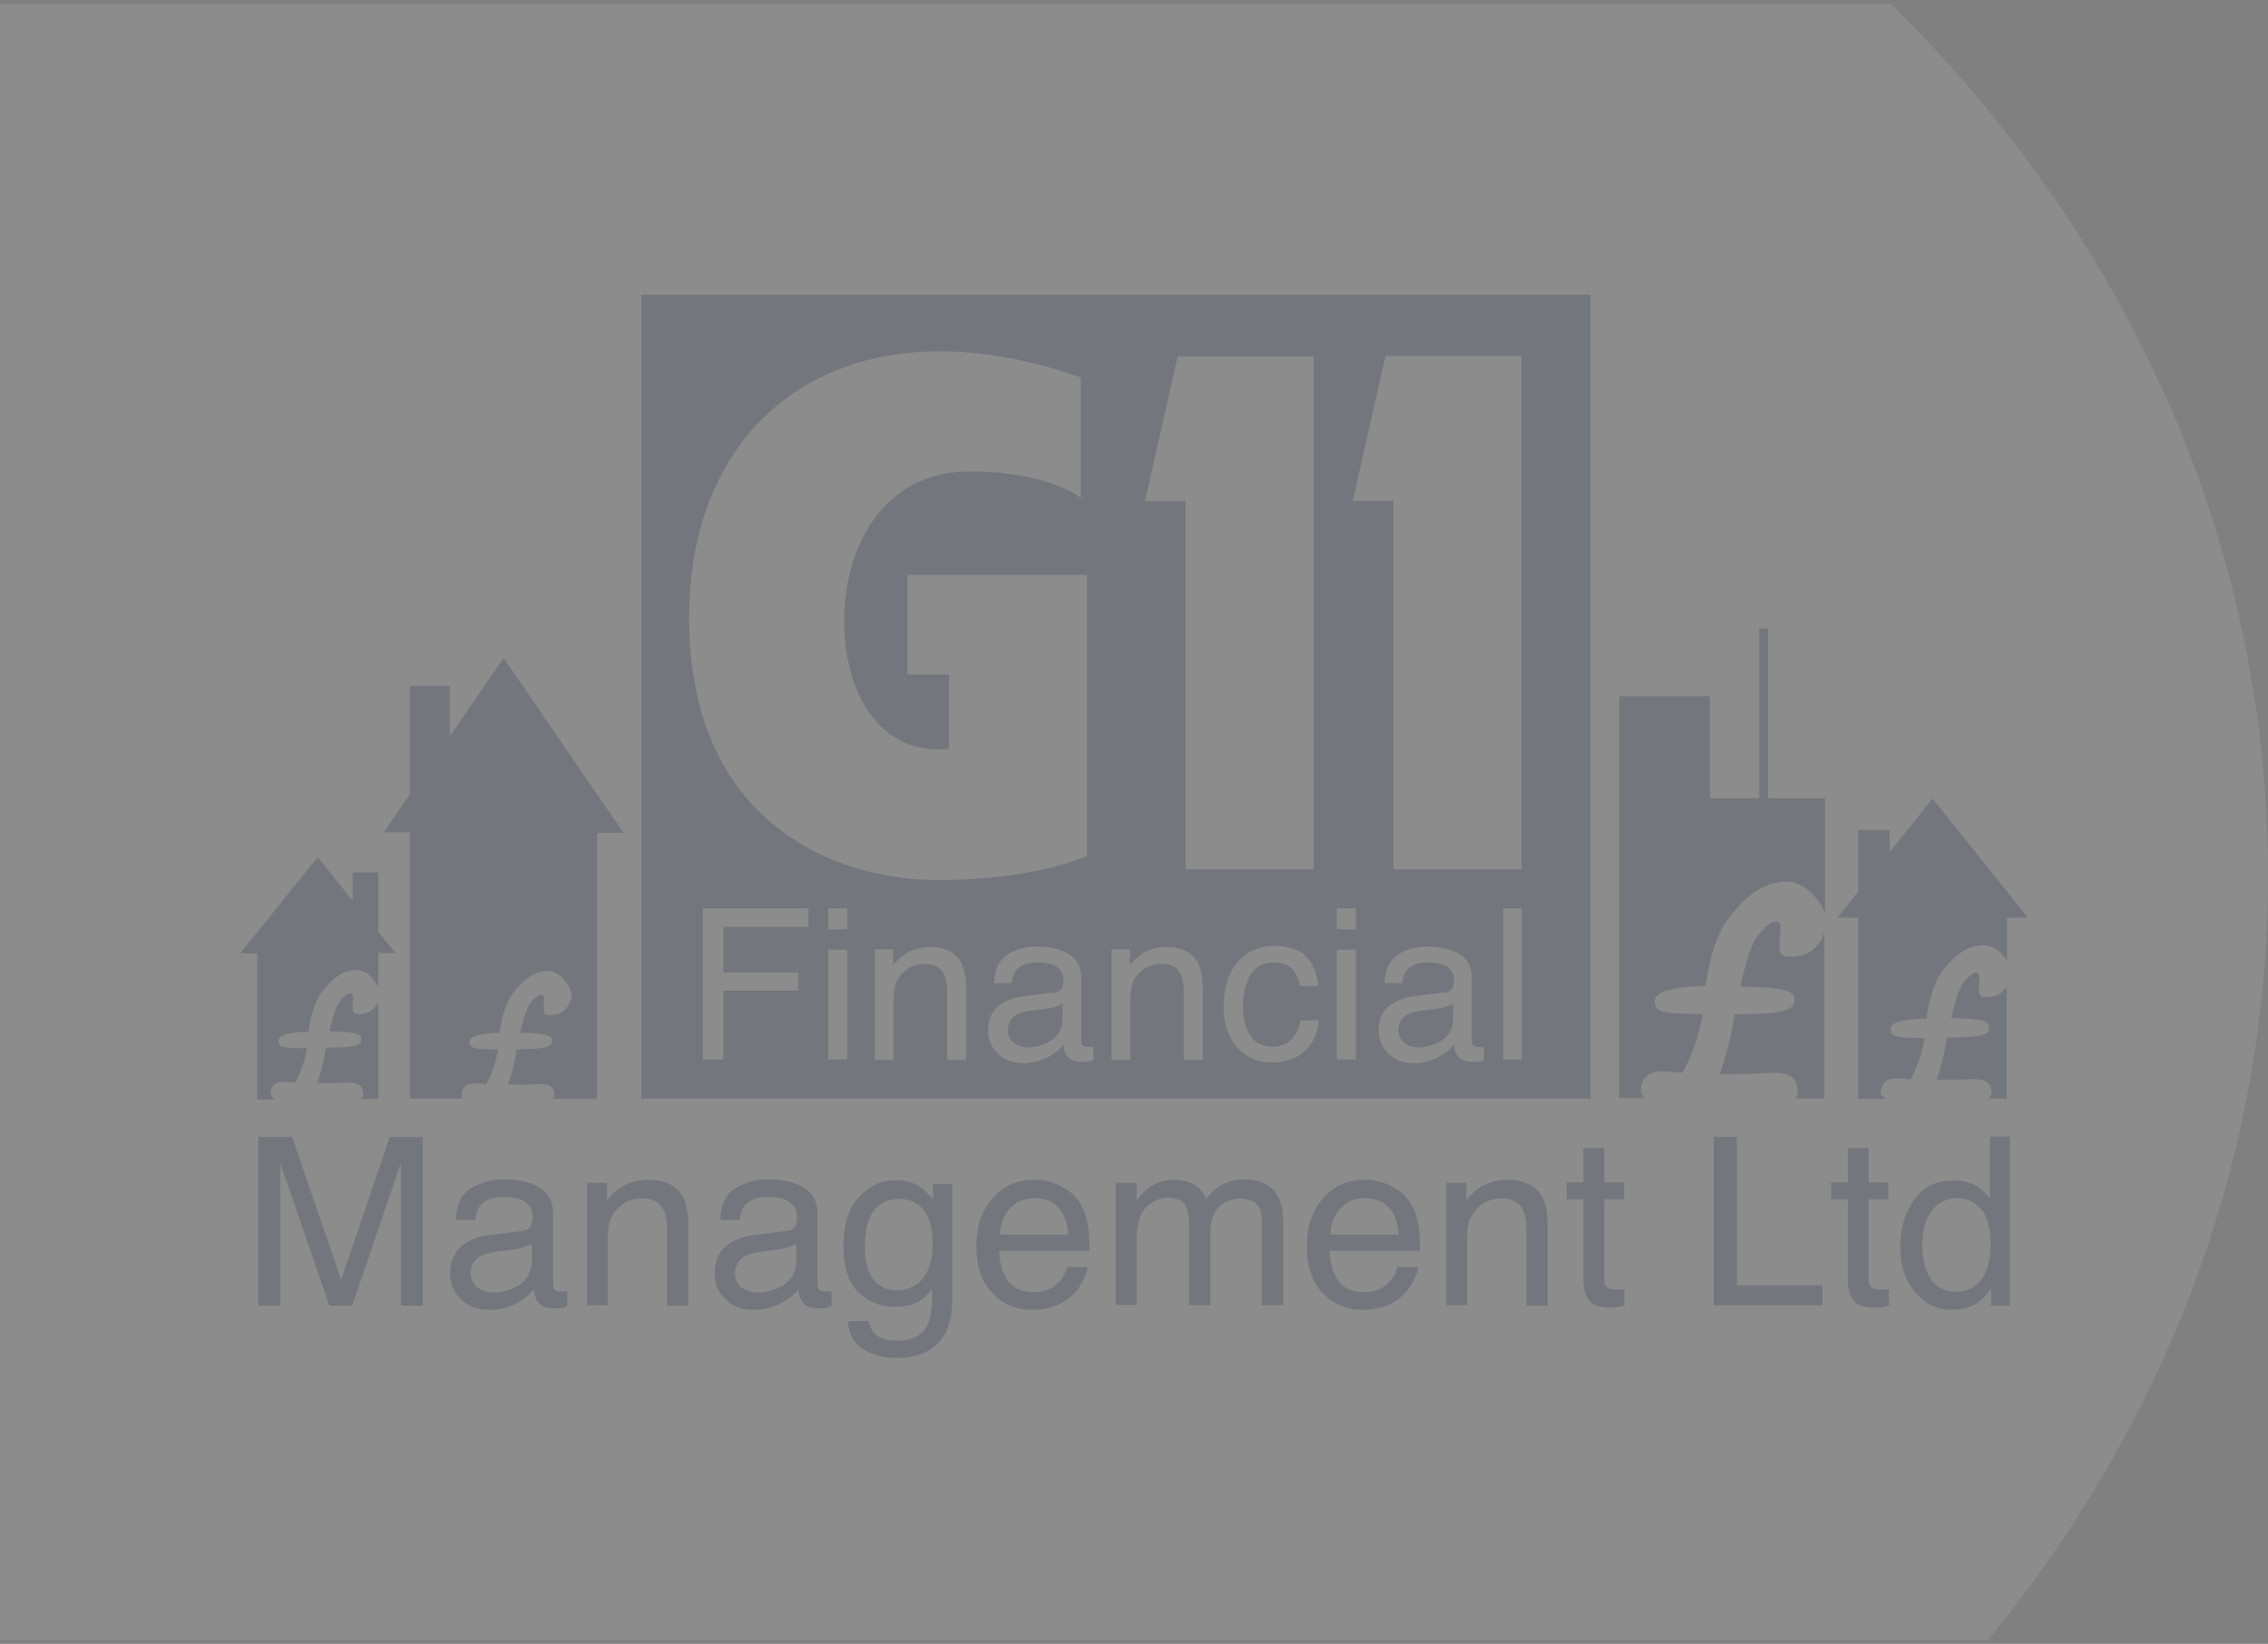 <?xml version="1.0" encoding="utf-8"?>
<svg xmlns="http://www.w3.org/2000/svg" fill="none" height="100%" overflow="visible" preserveAspectRatio="none" style="display: block;" viewBox="0 0 574 416" width="100%">
<rect x="0" y="0" width="574" height="416" fill="#808080" stroke="none"/>
<g clip-path="url(#clip0_0_17014)" id="G11" opacity="0.1">
<path d="M574 221.478C574 136.622 537.849 59.263 478.526 0.984H0V415.016H503.139C547.656 360.723 574 293.901 574 221.573V221.478Z" fill="white" id="Vector"/>
<g id="Group">
<path d="M402.569 74.59H162.297V277.999H402.569V74.59Z" fill="#002564" id="Vector_2"/>
<g id="Group_2">
<path d="M177.777 229.858H204.602V234.52H183.065V246.127H202.006V250.694H183.065V268.104H177.873V229.858H177.777Z" fill="white" id="Vector_3"/>
<path d="M209.601 229.858H214.409V235.186H209.601V229.858ZM209.601 240.323H214.409V268.104H209.601V240.323Z" fill="white" id="Vector_4"/>
<path d="M221.524 240.228H226.043V244.224C227.389 242.607 228.831 241.465 230.273 240.704C231.811 240.038 233.446 239.657 235.273 239.657C239.311 239.657 242.003 241.084 243.349 243.843C244.118 245.366 244.503 247.554 244.503 250.313V268.199H239.695V250.598C239.695 248.886 239.407 247.554 238.926 246.507C238.061 244.795 236.523 243.939 234.311 243.939C233.157 243.939 232.292 244.034 231.523 244.319C230.273 244.7 229.119 245.461 228.062 246.602C227.292 247.554 226.716 248.505 226.523 249.457C226.331 250.408 226.139 251.835 226.139 253.643V268.199H221.427V240.323L221.524 240.228Z" fill="white" id="Vector_5"/>
<path d="M266.617 251.264C267.674 251.169 268.444 250.694 268.828 249.932C269.02 249.552 269.117 248.886 269.117 248.125C269.117 246.507 268.54 245.366 267.386 244.605C266.232 243.843 264.598 243.558 262.482 243.558C259.983 243.558 258.252 244.224 257.194 245.556C256.617 246.317 256.233 247.364 256.041 248.791H251.618C251.618 245.366 252.868 242.987 254.983 241.56C257.098 240.133 259.694 239.562 262.482 239.562C265.751 239.562 268.444 240.228 270.559 241.465C272.578 242.702 273.636 244.7 273.636 247.268V263.347C273.636 263.823 273.732 264.203 273.924 264.489C274.116 264.774 274.597 264.964 275.174 264.964C275.366 264.964 275.655 264.964 275.847 264.964C276.135 264.964 276.424 264.964 276.712 264.869V268.294C275.943 268.485 275.462 268.675 274.982 268.675C274.597 268.675 274.116 268.675 273.443 268.675C271.809 268.675 270.655 268.104 269.886 266.962C269.501 266.392 269.213 265.535 269.117 264.394C268.155 265.63 266.809 266.772 264.982 267.628C263.155 268.485 261.136 269.056 259.021 269.056C256.425 269.056 254.31 268.294 252.579 266.677C250.945 265.06 250.079 263.157 250.079 260.778C250.079 258.21 250.849 256.212 252.483 254.785C254.118 253.357 256.233 252.501 258.925 252.121L266.521 251.169L266.617 251.264ZM256.617 263.918C257.579 264.679 258.829 265.06 260.175 265.06C261.809 265.06 263.444 264.679 264.982 263.918C267.578 262.681 268.924 260.588 268.924 257.734V253.928C268.347 254.309 267.578 254.594 266.713 254.88C265.848 255.165 264.886 255.26 264.021 255.355L261.136 255.736C259.406 255.926 258.156 256.307 257.29 256.782C255.848 257.639 255.079 258.876 255.079 260.683C255.079 262.015 255.56 263.062 256.617 263.918Z" fill="white" id="Vector_6"/>
<path d="M281.423 240.228H285.942V244.224C287.288 242.607 288.731 241.465 290.173 240.704C291.711 240.038 293.346 239.657 295.173 239.657C299.211 239.657 301.903 241.084 303.249 243.843C304.018 245.366 304.403 247.554 304.403 250.313V268.199H299.595V250.598C299.595 248.886 299.307 247.554 298.826 246.507C297.961 244.795 296.422 243.939 294.211 243.939C293.057 243.939 292.192 244.034 291.423 244.319C290.173 244.7 289.019 245.461 287.961 246.602C287.192 247.554 286.615 248.505 286.423 249.457C286.231 250.408 286.039 251.835 286.039 253.643V268.199H281.327V240.323L281.423 240.228Z" fill="white" id="Vector_7"/>
<path d="M330.074 241.655C332.093 243.177 333.247 245.841 333.632 249.552H329.016C328.728 247.839 328.055 246.412 327.093 245.271C326.132 244.129 324.498 243.558 322.286 243.558C319.306 243.558 317.094 244.985 315.844 247.934C314.979 249.837 314.594 252.121 314.594 254.975C314.594 257.829 315.171 260.112 316.421 262.015C317.575 263.918 319.498 264.869 322.094 264.869C324.017 264.869 325.651 264.298 326.805 263.062C327.959 261.92 328.728 260.303 329.209 258.21H333.824C333.343 261.92 331.997 264.584 329.882 266.296C327.767 268.009 325.074 268.865 321.805 268.865C318.152 268.865 315.171 267.533 312.96 264.869C310.748 262.205 309.691 258.876 309.691 254.88C309.691 250.028 310.845 246.127 313.248 243.463C315.652 240.704 318.729 239.372 322.478 239.372C325.651 239.372 328.247 240.133 330.266 241.655H330.074Z" fill="white" id="Vector_8"/>
<path d="M338.343 229.858H343.15V235.186H338.343V229.858ZM338.343 240.323H343.15V268.104H338.343V240.323Z" fill="white" id="Vector_9"/>
<path d="M365.456 251.264C366.514 251.169 367.283 250.694 367.668 249.932C367.86 249.552 367.956 248.886 367.956 248.125C367.956 246.507 367.379 245.366 366.225 244.605C365.072 243.843 363.437 243.558 361.322 243.558C358.822 243.558 357.091 244.224 356.034 245.556C355.457 246.317 355.072 247.364 354.88 248.791H350.457C350.457 245.366 351.707 242.987 353.822 241.56C355.938 240.133 358.534 239.562 361.322 239.562C364.591 239.562 367.283 240.228 369.398 241.465C371.417 242.702 372.475 244.7 372.475 247.268V263.347C372.475 263.823 372.571 264.203 372.764 264.489C372.956 264.774 373.437 264.964 374.013 264.964C374.206 264.964 374.494 264.964 374.686 264.964C374.975 264.964 375.263 264.964 375.552 264.869V268.294C374.783 268.485 374.302 268.675 373.821 268.675C373.437 268.675 372.956 268.675 372.283 268.675C370.648 268.675 369.494 268.104 368.725 266.962C368.341 266.392 368.052 265.535 367.956 264.394C366.995 265.63 365.649 266.772 363.822 267.628C361.995 268.485 359.976 269.056 357.861 269.056C355.265 269.056 353.149 268.294 351.419 266.677C349.784 265.06 348.919 263.157 348.919 260.778C348.919 258.21 349.688 256.212 351.323 254.785C352.957 253.357 355.072 252.501 357.764 252.121L365.36 251.169L365.456 251.264ZM355.457 263.918C356.418 264.679 357.668 265.06 359.014 265.06C360.649 265.06 362.283 264.679 363.822 263.918C366.418 262.681 367.764 260.588 367.764 257.734V253.928C367.187 254.309 366.418 254.594 365.552 254.88C364.687 255.165 363.726 255.26 362.86 255.355L359.976 255.736C358.245 255.926 356.995 256.307 356.13 256.782C354.688 257.639 353.919 258.876 353.919 260.683C353.919 262.015 354.399 263.062 355.457 263.918Z" fill="white" id="Vector_10"/>
<path d="M380.455 229.858H385.167V268.104H380.455V229.858Z" fill="white" id="Vector_11"/>
</g>
<g id="Group_3">
<path d="M65.573 287.711H73.937L86.34 323.864L98.647 287.711H107.012V330.429H101.436V305.217C101.436 304.361 101.436 302.934 101.436 300.841C101.436 298.748 101.436 296.654 101.436 294.371L89.129 330.429H83.36L70.957 294.371V295.703C70.957 296.75 70.957 298.367 70.957 300.46C70.957 302.553 70.957 304.17 70.957 305.217V330.429H65.38V287.711H65.573Z" fill="#002564" id="Vector_12"/>
<path d="M132.01 311.583C133.26 311.393 134.029 310.917 134.414 310.061C134.606 309.585 134.799 308.919 134.799 308.063C134.799 306.255 134.126 305.018 132.876 304.162C131.626 303.306 129.799 302.925 127.395 302.925C124.607 302.925 122.684 303.686 121.53 305.113C120.857 305.97 120.473 307.111 120.28 308.729H115.377C115.473 304.923 116.723 302.164 119.127 300.737C121.53 299.31 124.319 298.454 127.491 298.454C131.145 298.454 134.222 299.12 136.529 300.547C138.837 301.974 139.991 304.162 139.991 307.016V324.998C139.991 325.569 140.087 325.949 140.375 326.33C140.568 326.615 141.048 326.805 141.817 326.805C142.01 326.805 142.298 326.805 142.587 326.805C142.875 326.805 143.163 326.805 143.548 326.71V330.611C142.683 330.801 142.106 330.992 141.625 331.087C141.241 331.087 140.568 331.087 139.894 331.087C138.068 331.087 136.722 330.421 135.952 329.184C135.568 328.518 135.183 327.566 135.087 326.33C134.029 327.757 132.491 328.898 130.472 329.945C128.453 330.992 126.242 331.467 123.838 331.467C120.953 331.467 118.55 330.611 116.723 328.803C114.896 327.091 113.935 324.903 113.935 322.239C113.935 319.384 114.896 317.101 116.627 315.484C118.454 313.866 120.857 312.915 123.838 312.534L132.299 311.488L132.01 311.583ZM120.857 325.759C122.011 326.615 123.261 327.091 124.799 327.091C126.626 327.091 128.453 326.71 130.184 325.854C133.164 324.427 134.606 322.144 134.606 318.909V314.723C133.933 315.103 133.164 315.484 132.107 315.769C131.049 316.055 130.087 316.245 129.126 316.34L125.953 316.721C124.03 317.006 122.588 317.387 121.626 317.862C119.992 318.814 119.127 320.241 119.127 322.239C119.127 323.761 119.704 324.903 120.761 325.854L120.857 325.759Z" fill="#002564" id="Vector_13"/>
<path d="M148.644 299.31H153.644V303.686C155.086 301.879 156.72 300.547 158.355 299.786C159.989 299.025 161.912 298.549 163.931 298.549C168.354 298.549 171.431 300.071 172.969 303.211C173.835 304.923 174.219 307.302 174.219 310.441V330.421H168.835V310.822C168.835 308.919 168.546 307.397 167.97 306.255C167.008 304.352 165.374 303.306 162.874 303.306C161.624 303.306 160.566 303.401 159.797 303.686C158.355 304.067 157.105 304.923 155.951 306.255C155.086 307.302 154.509 308.348 154.22 309.395C153.932 310.441 153.836 312.059 153.836 314.057V330.326H148.548V299.215L148.644 299.31Z" fill="#002564" id="Vector_14"/>
<path d="M198.929 311.583C200.179 311.393 200.948 310.917 201.333 310.061C201.525 309.585 201.717 308.919 201.717 308.063C201.717 306.255 201.044 305.018 199.794 304.162C198.544 303.306 196.718 302.925 194.314 302.925C191.526 302.925 189.603 303.686 188.449 305.113C187.776 305.97 187.391 307.111 187.199 308.729H182.295C182.392 304.923 183.642 302.164 186.045 300.737C188.449 299.31 191.237 298.454 194.41 298.454C198.064 298.454 201.14 299.12 203.448 300.547C205.755 301.974 206.909 304.162 206.909 307.016V324.998C206.909 325.569 207.005 325.949 207.294 326.33C207.486 326.615 207.967 326.805 208.736 326.805C208.928 326.805 209.217 326.805 209.505 326.805C209.794 326.805 210.082 326.805 210.467 326.71V330.611C209.601 330.801 209.024 330.992 208.544 331.087C208.159 331.087 207.486 331.087 206.813 331.087C204.986 331.087 203.64 330.421 202.871 329.184C202.486 328.518 202.102 327.566 202.006 326.33C200.948 327.757 199.41 328.898 197.391 329.945C195.372 330.992 193.16 331.467 190.756 331.467C187.872 331.467 185.468 330.611 183.642 328.803C181.815 327.091 180.853 324.903 180.853 322.239C180.853 319.384 181.815 317.101 183.545 315.484C185.372 313.866 187.776 312.915 190.756 312.534L199.217 311.488L198.929 311.583ZM187.776 325.759C188.93 326.615 190.18 327.091 191.718 327.091C193.545 327.091 195.372 326.71 197.102 325.854C200.083 324.427 201.525 322.144 201.525 318.909V314.723C200.852 315.103 200.083 315.484 199.025 315.769C197.968 316.055 197.006 316.245 196.045 316.34L192.872 316.721C190.949 317.006 189.507 317.387 188.545 317.862C186.911 318.814 186.045 320.241 186.045 322.239C186.045 323.761 186.622 324.903 187.68 325.854L187.776 325.759Z" fill="#002564" id="Vector_15"/>
<path d="M233.061 300.547C234.023 301.213 235.08 302.259 236.138 303.496V299.595H241.042V327.947C241.042 331.943 240.465 334.987 239.311 337.271C237.1 341.457 232.965 343.645 226.908 343.645C223.543 343.645 220.658 342.884 218.351 341.362C216.043 339.84 214.793 337.461 214.505 334.321H219.889C220.178 335.748 220.658 336.795 221.428 337.556C222.581 338.698 224.504 339.269 227.004 339.269C231.042 339.269 233.638 337.842 234.888 334.987C235.657 333.275 235.946 330.326 235.946 326.044C234.888 327.662 233.638 328.803 232.1 329.564C230.658 330.326 228.639 330.706 226.235 330.706C222.87 330.706 219.889 329.469 217.293 327.091C214.793 324.712 213.447 320.716 213.447 315.198C213.447 309.966 214.697 305.875 217.293 303.02C219.889 300.166 222.966 298.644 226.619 298.644C229.119 298.644 231.235 299.215 233.061 300.452V300.547ZM233.734 306.16C232.1 304.257 230.081 303.401 227.581 303.401C223.927 303.401 221.331 305.113 219.985 308.539C219.216 310.346 218.928 312.82 218.928 315.769C218.928 319.289 219.601 321.953 221.043 323.761C222.485 325.569 224.408 326.52 226.812 326.52C230.561 326.52 233.254 324.807 234.792 321.478C235.657 319.575 236.042 317.291 236.042 314.723C236.042 310.822 235.273 307.968 233.638 306.16H233.734Z" fill="#002564" id="Vector_16"/>
<path d="M268.444 300.166C270.559 301.213 272.097 302.545 273.155 304.162C274.212 305.779 274.885 307.587 275.27 309.68C275.558 311.107 275.751 313.391 275.751 316.53H252.868C252.964 319.67 253.733 322.239 255.079 324.141C256.521 326.044 258.636 326.996 261.617 326.996C264.405 326.996 266.521 326.044 268.155 324.237C269.117 323.19 269.693 321.953 270.078 320.621H275.27C275.174 321.763 274.693 323 273.924 324.427C273.155 325.854 272.289 326.996 271.328 327.852C269.693 329.374 267.77 330.421 265.367 330.992C264.117 331.277 262.675 331.467 261.04 331.467C257.194 331.467 253.829 330.04 251.137 327.281C248.445 324.427 247.099 320.526 247.099 315.389C247.099 310.251 248.445 306.35 251.233 303.211C253.925 300.071 257.483 298.549 261.905 298.549C264.117 298.549 266.232 299.025 268.347 300.071L268.444 300.166ZM270.366 312.439C270.174 310.156 269.693 308.348 268.924 307.016C267.482 304.543 265.078 303.211 261.713 303.211C259.309 303.211 257.29 304.067 255.656 305.779C254.021 307.492 253.156 309.68 253.06 312.439H270.366Z" fill="#002564" id="Vector_17"/>
<path d="M282.481 299.31H287.673V303.686C288.923 302.164 290.077 301.022 291.038 300.356C292.769 299.215 294.788 298.549 296.999 298.549C299.499 298.549 301.518 299.12 303.057 300.356C303.922 301.022 304.691 302.069 305.364 303.401C306.518 301.688 307.96 300.452 309.498 299.691C311.037 298.929 312.864 298.454 314.883 298.454C319.113 298.454 321.998 299.976 323.536 303.02C324.401 304.638 324.786 306.826 324.786 309.585V330.326H319.305V308.729C319.305 306.636 318.825 305.209 317.767 304.448C316.71 303.686 315.46 303.306 313.921 303.306C311.806 303.306 310.075 303.972 308.537 305.399C306.999 306.826 306.326 309.109 306.326 312.249V330.326H300.941V309.966C300.941 307.873 300.653 306.35 300.172 305.304C299.403 303.877 297.865 303.116 295.653 303.116C293.634 303.116 291.807 303.877 290.173 305.399C288.538 306.921 287.673 309.68 287.673 313.676V330.23H282.385V299.12L282.481 299.31Z" fill="#002564" id="Vector_18"/>
<path d="M352.092 300.166C354.207 301.213 355.745 302.545 356.803 304.162C357.861 305.779 358.534 307.587 358.918 309.68C359.207 311.107 359.399 313.391 359.399 316.53H336.516C336.612 319.67 337.381 322.239 338.727 324.141C340.169 326.044 342.285 326.996 345.265 326.996C348.054 326.996 350.169 326.044 351.803 324.237C352.765 323.19 353.342 321.953 353.726 320.621H358.918C358.822 321.763 358.341 323 357.572 324.427C356.803 325.854 355.938 326.996 354.976 327.852C353.342 329.374 351.419 330.421 349.015 330.992C347.765 331.277 346.323 331.467 344.688 331.467C340.843 331.467 337.477 330.04 334.785 327.281C332.093 324.427 330.747 320.526 330.747 315.389C330.747 310.251 332.093 306.35 334.881 303.211C337.574 300.071 341.131 298.549 345.554 298.549C347.765 298.549 349.88 299.025 351.996 300.071L352.092 300.166ZM354.015 312.439C353.822 310.156 353.342 308.348 352.572 307.016C351.13 304.543 348.727 303.211 345.361 303.211C342.958 303.211 340.939 304.067 339.304 305.779C337.67 307.492 336.804 309.68 336.708 312.439H354.015Z" fill="#002564" id="Vector_19"/>
<path d="M366.129 299.31H371.129V303.686C372.571 301.879 374.206 300.547 375.84 299.786C377.475 299.025 379.398 298.549 381.417 298.549C385.839 298.549 388.916 300.071 390.455 303.211C391.32 304.923 391.705 307.302 391.705 310.441V330.421H386.32V310.822C386.32 308.919 386.032 307.397 385.455 306.255C384.493 304.352 382.859 303.306 380.359 303.306C379.109 303.306 378.052 303.401 377.282 303.686C375.84 304.067 374.59 304.923 373.436 306.255C372.571 307.302 371.994 308.348 371.706 309.395C371.417 310.441 371.321 312.059 371.321 314.057V330.326H366.033V299.215L366.129 299.31Z" fill="#002564" id="Vector_20"/>
<path d="M400.646 290.557H406.031V299.215H411.03V303.496H406.031V323.856C406.031 324.903 406.415 325.664 407.184 326.044C407.569 326.235 408.242 326.33 409.203 326.33C409.492 326.33 409.78 326.33 410.069 326.33C410.357 326.33 410.742 326.33 411.126 326.235V330.421C410.55 330.611 409.877 330.706 409.203 330.801C408.53 330.801 407.857 330.896 407.088 330.896C404.588 330.896 402.954 330.23 402.089 328.994C401.223 327.757 400.742 326.139 400.742 324.141V303.496H396.512V299.215H400.742V290.557H400.646Z" fill="#002564" id="Vector_21"/>
<path d="M433.721 287.703H439.586V325.283H461.219V330.326H433.721V287.608V287.703Z" fill="#002564" id="Vector_22"/>
<path d="M467.565 290.557H472.949V299.215H477.949V303.496H472.949V323.856C472.949 324.903 473.334 325.664 474.103 326.044C474.487 326.235 475.16 326.33 476.122 326.33C476.41 326.33 476.699 326.33 476.987 326.33C477.276 326.33 477.66 326.33 478.045 326.235V330.421C477.468 330.611 476.795 330.706 476.122 330.801C475.449 330.801 474.776 330.896 474.007 330.896C471.507 330.896 469.872 330.23 469.007 328.994C468.142 327.757 467.661 326.139 467.661 324.141V303.496H463.43V299.215H467.661V290.557H467.565Z" fill="#002564" id="Vector_23"/>
<path d="M500.447 300.261C501.409 300.832 502.466 301.879 503.62 303.306V287.608H508.716V330.421H503.909V326.044C502.659 327.947 501.216 329.374 499.582 330.23C497.947 331.087 496.025 331.467 493.813 331.467C490.352 331.467 487.275 330.04 484.775 327.091C482.179 324.141 480.929 320.336 480.929 315.484C480.929 310.917 482.083 307.016 484.391 303.686C486.698 300.357 490.063 298.739 494.39 298.739C496.794 298.739 498.813 299.215 500.447 300.261ZM488.621 323.571C490.063 325.854 492.371 326.901 495.448 326.901C497.851 326.901 499.87 325.854 501.505 323.761C503.043 321.668 503.812 318.718 503.812 314.818C503.812 310.917 503.043 307.968 501.409 306.065C499.774 304.162 497.755 303.211 495.448 303.211C492.755 303.211 490.64 304.257 489.006 306.255C487.371 308.253 486.506 311.202 486.506 315.198C486.506 318.528 487.179 321.287 488.621 323.571Z" fill="#002564" id="Vector_24"/>
</g>
<path d="M385.07 90.193V219.963H352.669V126.726H342.381L350.65 90.097H385.167L385.07 90.193ZM303.73 90.193H298.057L289.788 126.821H300.076V219.963H332.478V90.193H303.73ZM229.696 145.564V170.681H240.176V189.519C222.581 191.326 213.64 175.248 213.64 157.076C213.64 137.382 224.408 119.305 245.176 119.305C265.944 119.305 273.539 126.06 273.539 126.06V95.52C215.563 75.16 174.411 103.702 174.411 156.315C174.411 208.927 212.294 222.722 237.196 222.722C262.098 222.722 275.078 216.633 275.078 216.633V145.469H229.6L229.696 145.564Z" fill="white" id="Vector_25"/>
<g id="Group_4">
<path d="M415.261 276.191C415.261 273.432 416.703 270.673 422.087 271.149C423.241 271.244 424.491 271.339 425.837 271.434C428.048 267.628 430.164 261.539 430.933 256.592C421.222 256.592 418.53 256.212 418.818 253.167C419.01 251.074 422.472 249.837 431.702 249.457C432.471 243.463 434.202 236.613 437.375 232.522C441.317 227.384 445.739 223.293 451.893 223.103C456.604 222.913 460.45 227.479 461.892 231.095V201.982H447.47V159.074H445.259V201.982H432.759V176.199H409.78V277.903H416.126C416.126 277.903 415.357 276.952 415.357 276.191H415.261Z" fill="#002564" id="Vector_26"/>
<path d="M452.566 242.036C451.22 241.941 449.778 242.036 450.547 236.518C451.316 231 447.662 233.093 444.778 236.898C443.143 239.086 441.605 244.414 440.451 249.647C452.758 249.932 454.296 250.884 454.104 253.357C453.912 255.736 451.027 256.592 439.009 256.687C438.817 257.734 438.624 258.685 438.528 259.446C437.855 263.442 436.509 268.294 435.259 271.815C437.855 271.815 440.547 271.815 442.951 271.719C449.874 271.434 454.97 270.578 454.97 276.286C454.97 277.047 454.777 277.618 454.489 277.999H461.7V235.947C460.738 238.991 458.142 242.511 452.47 242.036H452.566Z" fill="#002564" id="Vector_27"/>
</g>
<path d="M127.588 166.304L113.839 186.284V173.535H103.743V200.935L97.109 210.64H103.743V277.999H117.108C117.108 277.999 116.819 277.428 116.819 277.142C116.819 275.525 117.684 273.908 120.857 274.193C121.53 274.193 122.299 274.288 123.069 274.383C124.319 272.1 125.665 268.58 126.049 265.535C120.28 265.535 118.646 265.345 118.838 263.537C118.934 262.301 121.05 261.539 126.434 261.349C126.915 257.829 127.972 253.738 129.799 251.359C132.107 248.315 134.702 245.936 138.452 245.746C142.106 245.556 144.894 250.313 144.702 252.121C144.413 253.928 142.971 257.163 138.933 256.878C138.164 256.878 137.298 256.878 137.683 253.643C138.068 250.408 135.952 251.645 134.222 253.833C133.26 255.165 132.299 258.305 131.626 261.349C138.933 261.539 139.798 262.11 139.702 263.537C139.702 264.964 137.875 265.44 130.76 265.535C130.664 266.106 130.568 266.677 130.472 267.153C130.087 269.531 129.318 272.385 128.549 274.478C130.087 274.478 131.722 274.478 133.164 274.478C137.298 274.288 140.279 273.812 140.279 277.237C140.279 277.713 139.991 277.808 139.702 278.094H151.144V210.735H157.778L127.395 166.4L127.588 166.304Z" fill="#002564" id="Vector_28"/>
<g id="Group_5">
<path d="M69.322 277.999C69.322 277.999 68.553 277.333 68.457 276.762C68.457 275.144 69.322 273.527 72.495 273.812C73.168 273.812 73.937 273.908 74.707 274.003C75.956 271.815 77.302 268.199 77.687 265.25C71.918 265.25 70.284 265.06 70.476 263.252C70.572 262.015 72.687 261.254 78.072 261.064C78.552 257.544 79.61 253.453 81.437 251.074C83.744 248.03 86.34 245.651 89.994 245.461C92.686 245.366 94.897 247.839 95.763 249.932V241.18H100.089L95.763 235.852V220.82H89.225V227.86L80.379 216.919L60.765 241.275H65.092V278.284H69.226L69.322 277.999Z" fill="#002564" id="Vector_29"/>
<path d="M90.571 256.497C89.802 256.497 88.936 256.497 89.321 253.262C89.706 250.028 87.59 251.264 85.956 253.453C84.994 254.785 84.033 257.924 83.36 260.969C90.667 261.159 91.532 261.73 91.436 263.157C91.436 264.584 89.609 265.06 82.495 265.155C82.398 265.726 82.302 266.296 82.206 266.772C81.821 269.151 81.052 272.005 80.283 274.098C81.821 274.098 83.36 274.098 84.802 274.098C88.84 273.908 91.917 273.432 91.917 276.857C91.917 277.523 91.532 277.808 91.148 278.094H95.763V253.453C95.09 255.07 93.455 256.878 90.475 256.592L90.571 256.497Z" fill="#002564" id="Vector_30"/>
</g>
<g id="Group_6">
<path d="M502.37 252.311C501.409 252.311 500.447 252.311 500.928 248.41C501.409 244.509 498.909 246.032 496.89 248.696C495.736 250.218 494.678 254.023 493.813 257.639C502.466 257.829 503.524 258.495 503.428 260.207C503.332 261.92 501.216 262.491 492.755 262.586C492.659 263.347 492.467 264.013 492.371 264.584C491.89 267.438 491.025 270.863 490.063 273.242C491.89 273.242 493.813 273.242 495.544 273.242C500.447 273.051 504.005 272.481 504.005 276.476C504.005 277.142 503.716 277.618 503.332 277.999H507.851V249.742C506.793 251.264 505.159 252.501 502.274 252.311H502.37Z" fill="#002564" id="Vector_31"/>
<path d="M477.083 277.999C476.507 277.618 476.122 277.237 476.026 276.476C476.026 274.574 477.083 272.576 480.833 272.956C481.602 272.956 482.564 273.051 483.525 273.146C485.064 270.483 486.602 266.201 487.083 262.681C480.256 262.681 478.333 262.396 478.526 260.303C478.622 258.78 481.122 257.924 487.563 257.734C488.14 253.548 489.39 248.696 491.506 245.841C494.294 242.226 497.37 239.372 501.793 239.182C504.485 239.086 506.601 241.084 507.947 243.177V232.236H513.235L489.102 202.077L478.237 215.682V210.069H470.257V225.672L464.969 232.236H470.257V278.094H477.083V277.999Z" fill="#002564" id="Vector_32"/>
</g>
</g>
</g>
<defs>
<clipPath id="clip0_0_17014">
<rect fill="white" height="416" width="574"/>
</clipPath>
</defs>
</svg>
